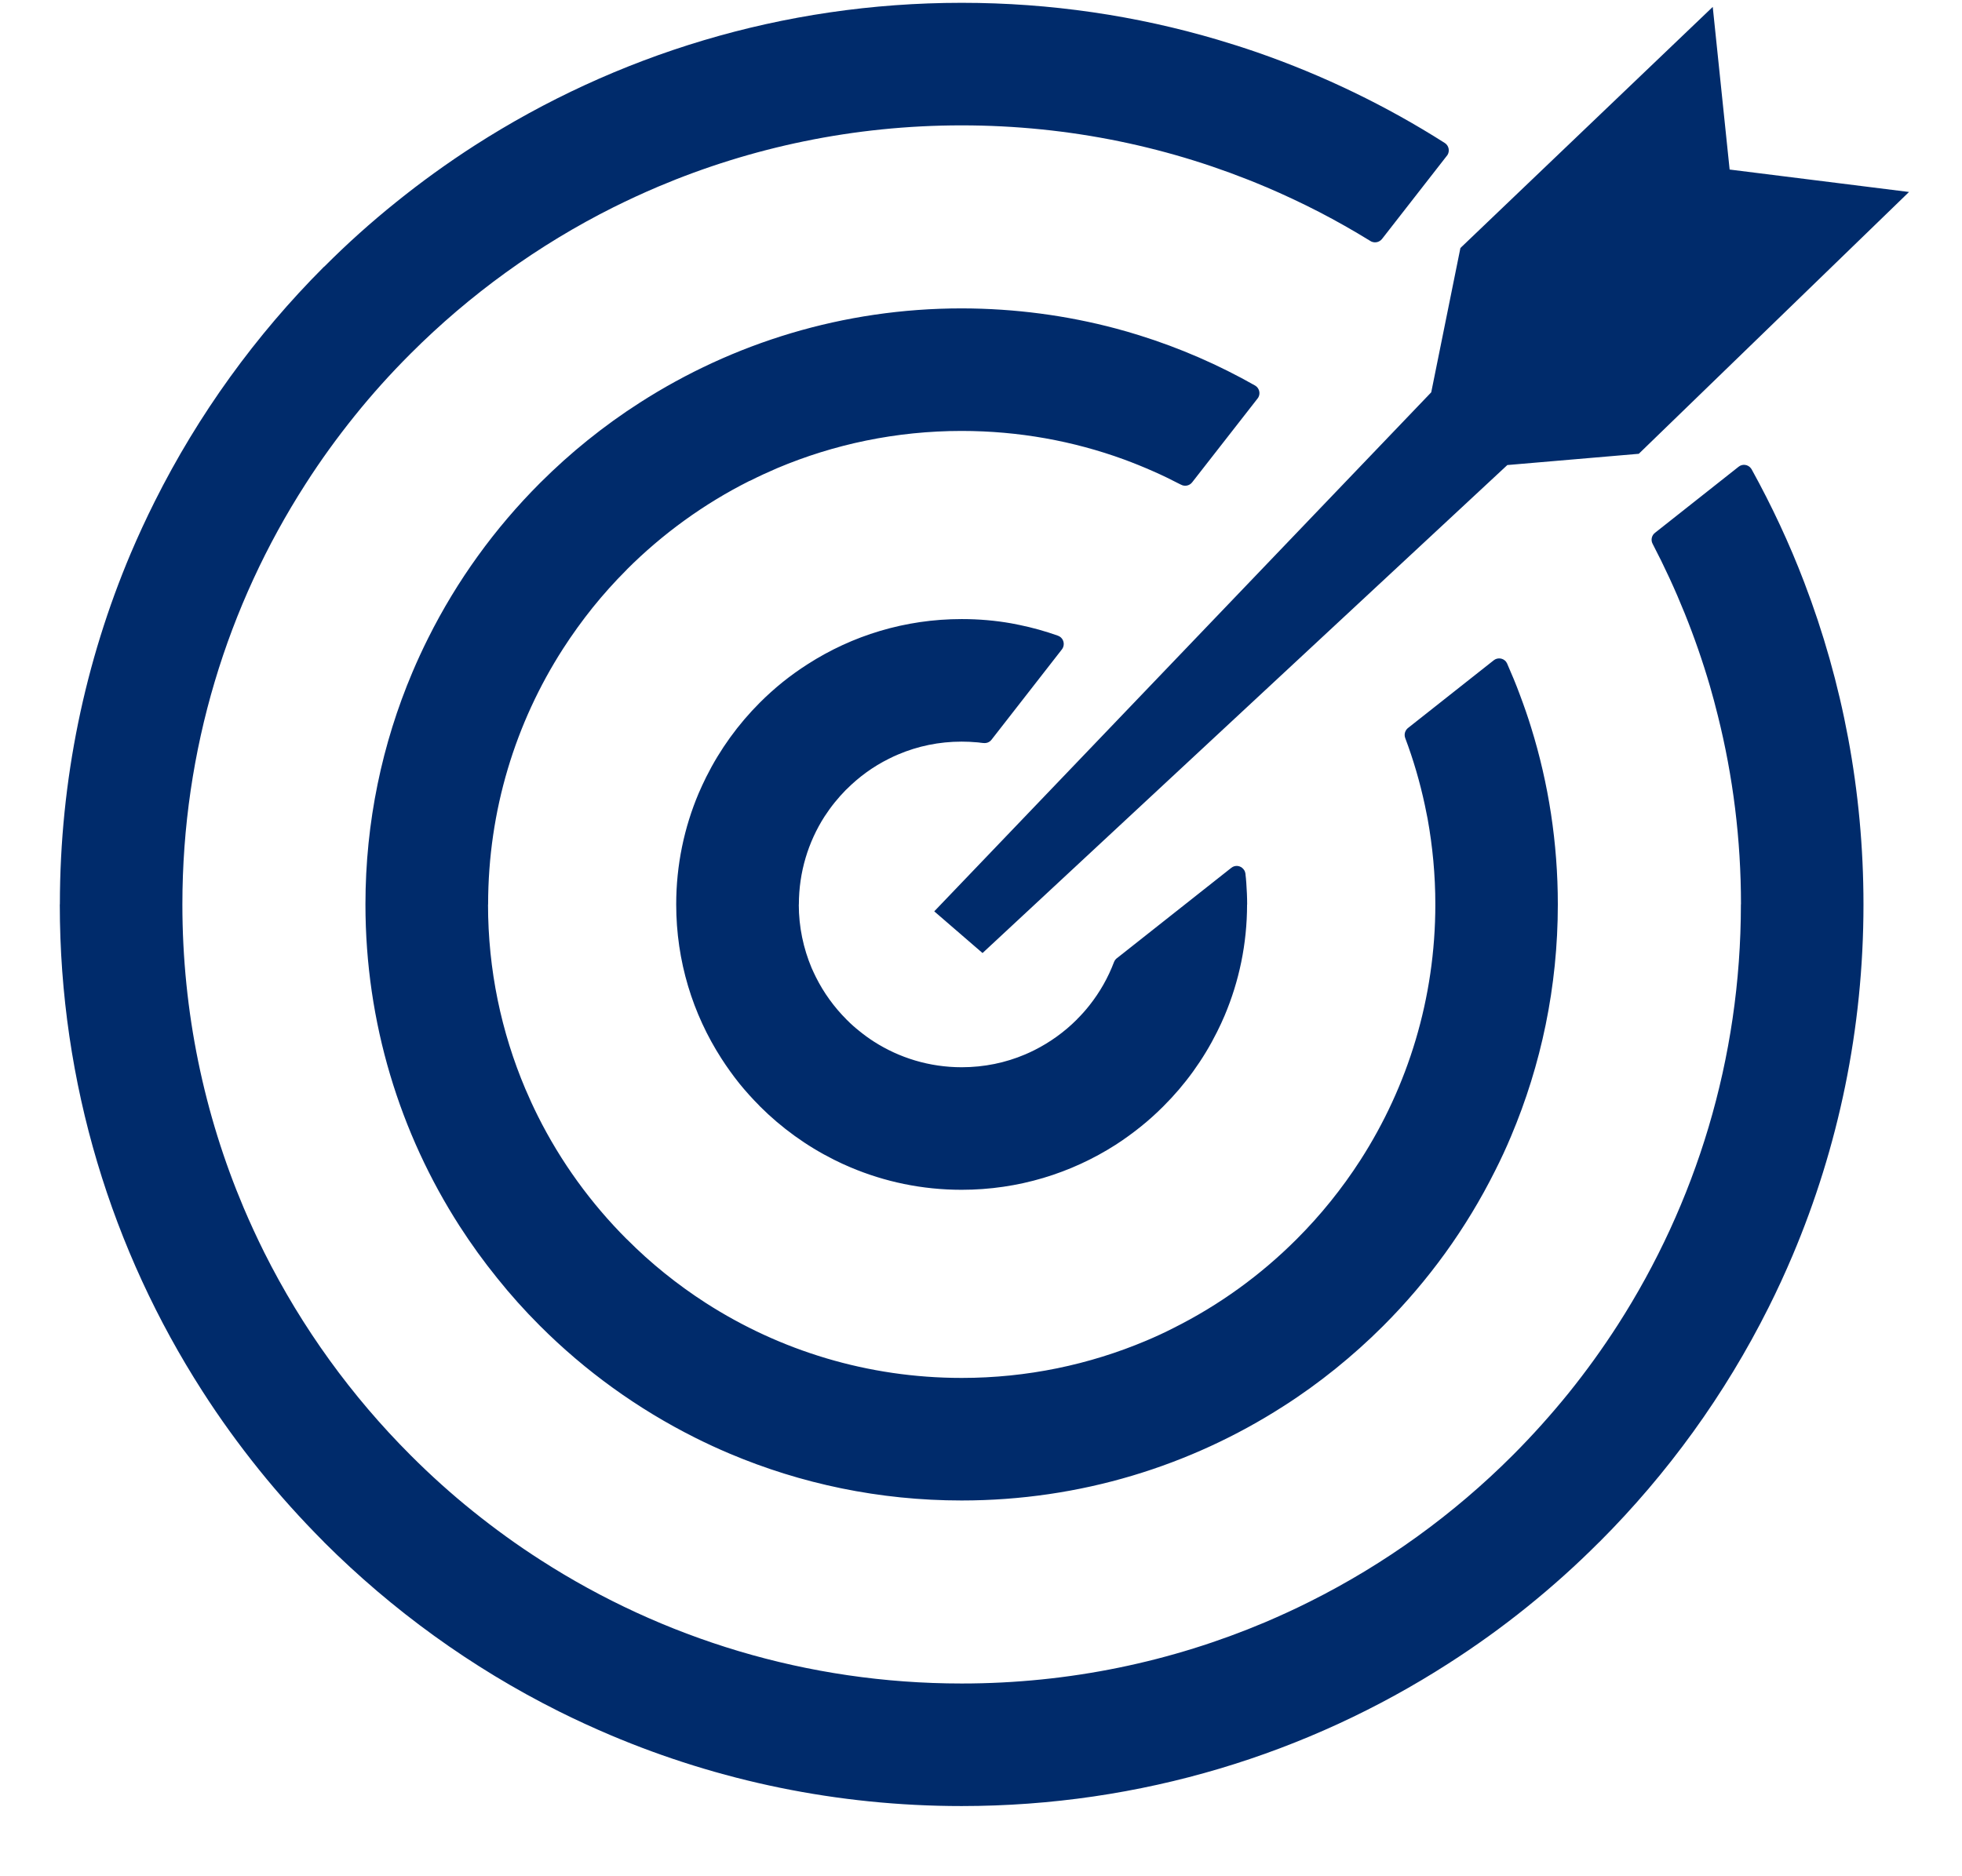 <svg width="23" height="22" viewBox="0 0 23 22" fill="none" xmlns="http://www.w3.org/2000/svg">
<path d="M11.273 0.033H11.275V0.033C12.316 0.033 13.322 0.184 14.272 0.465C14.424 0.51 14.578 0.559 14.732 0.612C15.513 0.883 16.252 1.241 16.936 1.676C16.984 1.706 16.998 1.77 16.968 1.818C16.964 1.823 16.961 1.828 16.957 1.832L16.201 2.802C16.167 2.845 16.106 2.854 16.061 2.824L16.06 2.823C15.867 2.704 15.669 2.592 15.465 2.486C15.259 2.38 15.05 2.282 14.839 2.192L14.838 2.192C13.743 1.727 12.539 1.47 11.273 1.47H11.272V1.47C10.011 1.47 8.81 1.726 7.717 2.188C7.538 2.264 7.363 2.345 7.192 2.43C6.309 2.872 5.506 3.454 4.814 4.146L4.813 4.147L4.809 4.151C4.579 4.381 4.361 4.623 4.157 4.877C3.952 5.132 3.759 5.398 3.582 5.675C2.668 7.097 2.138 8.789 2.138 10.605V10.606H2.138C2.138 11.867 2.394 13.069 2.856 14.161C2.932 14.34 3.013 14.515 3.098 14.686C3.54 15.569 4.122 16.372 4.814 17.064L4.815 17.065L4.819 17.069C5.049 17.299 5.291 17.517 5.545 17.721C5.8 17.926 6.066 18.119 6.343 18.296C7.765 19.21 9.458 19.74 11.273 19.74H11.274V19.74C12.536 19.74 13.737 19.484 14.83 19.022C15.008 18.946 15.183 18.866 15.354 18.78C16.238 18.338 17.04 17.757 17.733 17.064L17.733 17.063L17.739 17.058C17.968 16.828 18.185 16.586 18.389 16.334C18.595 16.078 18.787 15.812 18.965 15.535C19.878 14.113 20.408 12.421 20.408 10.605V10.603H20.409C20.409 9.841 20.315 9.1 20.138 8.392C20.109 8.274 20.078 8.159 20.046 8.048C19.876 7.465 19.649 6.905 19.373 6.376C19.349 6.331 19.363 6.275 19.403 6.246L20.381 5.473C20.425 5.437 20.49 5.445 20.525 5.49C20.528 5.493 20.531 5.498 20.533 5.502H20.534L20.534 5.503L20.535 5.505C20.652 5.717 20.762 5.933 20.865 6.154C20.968 6.375 21.063 6.599 21.15 6.827C21.599 8 21.845 9.274 21.845 10.605V10.606H21.845C21.845 12.066 21.549 13.456 21.014 14.721C20.927 14.926 20.834 15.129 20.734 15.328C20.222 16.352 19.549 17.281 18.749 18.081L18.748 18.082L18.744 18.085C18.478 18.352 18.197 18.604 17.903 18.841C17.608 19.079 17.299 19.301 16.979 19.506C15.333 20.564 13.374 21.177 11.273 21.177H11.272V21.177C9.813 21.177 8.422 20.881 7.158 20.346C6.953 20.259 6.75 20.166 6.55 20.066C5.526 19.554 4.598 18.881 3.797 18.081L3.797 18.08L3.792 18.075C3.526 17.808 3.274 17.528 3.038 17.235C2.8 16.939 2.577 16.631 2.372 16.311C1.315 14.665 0.701 12.706 0.701 10.605V10.604H0.702C0.702 9.145 0.998 7.754 1.532 6.49C1.619 6.285 1.713 6.082 1.813 5.882C2.325 4.858 2.998 3.929 3.797 3.129L3.798 3.129L3.803 3.125C4.069 2.858 4.35 2.606 4.644 2.37C4.939 2.132 5.247 1.91 5.567 1.704C7.214 0.647 9.172 0.033 11.273 0.033ZM17.12 2.908L20.078 0.081L20.276 1.988L22.379 2.251L19.211 5.321L17.67 5.453L11.518 11.175L10.952 10.686L16.778 4.6L17.12 2.908ZM11.273 7.259H11.276V7.259C11.475 7.259 11.669 7.276 11.855 7.309C11.877 7.313 11.908 7.319 11.946 7.327H11.947C12.102 7.359 12.254 7.401 12.402 7.454C12.456 7.473 12.483 7.532 12.464 7.586C12.46 7.597 12.455 7.606 12.448 7.615L12.448 7.615L11.623 8.674C11.6 8.704 11.563 8.717 11.528 8.712V8.713L11.523 8.712L11.486 8.708L11.483 8.707L11.451 8.704L11.449 8.704C11.394 8.699 11.335 8.696 11.273 8.696H11.272V8.696C11.009 8.696 10.758 8.749 10.53 8.846C10.492 8.862 10.455 8.879 10.42 8.897C10.236 8.988 10.069 9.11 9.924 9.255L9.923 9.256L9.918 9.26C9.872 9.307 9.827 9.357 9.786 9.408C9.743 9.461 9.703 9.517 9.665 9.575C9.475 9.872 9.365 10.226 9.365 10.605V10.606H9.364C9.364 10.869 9.418 11.12 9.514 11.349C9.531 11.386 9.547 11.423 9.565 11.458C9.657 11.642 9.779 11.81 9.924 11.955L9.924 11.956L9.929 11.96C9.975 12.007 10.025 12.051 10.077 12.092C10.13 12.135 10.186 12.176 10.244 12.213C10.54 12.403 10.894 12.514 11.273 12.514H11.274V12.514C11.538 12.514 11.789 12.461 12.017 12.364C12.055 12.348 12.091 12.331 12.127 12.313C12.31 12.221 12.478 12.1 12.623 11.955L12.624 11.954L12.627 11.95C12.653 11.924 12.678 11.898 12.701 11.872C12.724 11.846 12.749 11.817 12.773 11.786C12.893 11.634 12.99 11.464 13.059 11.281C13.067 11.26 13.082 11.242 13.099 11.231L14.434 10.176C14.478 10.14 14.543 10.148 14.578 10.193C14.591 10.208 14.597 10.226 14.6 10.245H14.6L14.601 10.253L14.601 10.258L14.606 10.302V10.304H14.606L14.61 10.352V10.352C14.616 10.437 14.62 10.521 14.62 10.605V10.606H14.619C14.619 11.068 14.525 11.508 14.356 11.908C14.329 11.972 14.299 12.036 14.267 12.1C14.105 12.425 13.892 12.719 13.639 12.971L13.638 12.972L13.633 12.977C13.55 13.06 13.462 13.139 13.371 13.212C13.277 13.287 13.18 13.358 13.079 13.423C12.557 13.757 11.938 13.951 11.273 13.951H11.272V13.951C10.81 13.951 10.37 13.857 9.971 13.688C9.906 13.661 9.842 13.631 9.778 13.599C9.454 13.437 9.16 13.224 8.907 12.971L8.906 12.97L8.901 12.964C8.818 12.881 8.74 12.794 8.666 12.703C8.591 12.609 8.521 12.511 8.456 12.41C8.121 11.889 7.927 11.27 7.927 10.605V10.604H7.927C7.927 10.142 8.021 9.702 8.19 9.302C8.218 9.238 8.247 9.174 8.279 9.11C8.441 8.786 8.654 8.492 8.907 8.239L8.907 8.239L8.907 8.239L8.908 8.238C8.991 8.155 9.081 8.074 9.175 7.998C9.269 7.923 9.366 7.853 9.468 7.788C9.989 7.453 10.609 7.259 11.273 7.259ZM11.449 8.704C11.394 8.697 11.355 8.649 11.358 8.595L11.449 8.704ZM11.273 3.616H11.275V3.616C11.9 3.617 12.506 3.699 13.081 3.852C13.175 3.877 13.268 3.904 13.36 3.933C13.834 4.081 14.287 4.279 14.712 4.52C14.761 4.548 14.779 4.611 14.751 4.66C14.748 4.664 14.745 4.669 14.742 4.673L14.742 4.673L13.975 5.656C13.943 5.697 13.886 5.707 13.843 5.682L13.84 5.681C13.736 5.627 13.628 5.574 13.516 5.525C13.403 5.475 13.289 5.429 13.175 5.387C12.583 5.171 11.942 5.053 11.273 5.053H11.272V5.053C10.506 5.053 9.776 5.209 9.112 5.489C9.007 5.534 8.9 5.583 8.793 5.637L8.784 5.64C8.251 5.908 7.766 6.26 7.347 6.679L7.347 6.68L7.343 6.684C7.204 6.823 7.072 6.97 6.948 7.124C6.824 7.279 6.707 7.441 6.599 7.609C6.044 8.473 5.722 9.501 5.722 10.605V10.606H5.721C5.721 11.372 5.877 12.103 6.158 12.767C6.204 12.875 6.253 12.982 6.305 13.086C6.573 13.622 6.927 14.11 7.348 14.531L7.349 14.531C7.49 14.673 7.638 14.806 7.792 14.93C7.947 15.055 8.109 15.172 8.277 15.28C9.142 15.835 10.17 16.157 11.274 16.157H11.275V16.157C12.041 16.157 12.771 16.001 13.435 15.721C13.544 15.675 13.651 15.626 13.754 15.573C14.291 15.305 14.778 14.952 15.199 14.531L15.2 14.53C15.342 14.388 15.475 14.24 15.599 14.086C15.724 13.931 15.841 13.769 15.949 13.601C16.504 12.737 16.826 11.708 16.826 10.605H16.825V10.602H16.826C16.826 10.26 16.794 9.924 16.735 9.598C16.726 9.55 16.715 9.496 16.703 9.44C16.645 9.169 16.568 8.906 16.473 8.654C16.456 8.608 16.473 8.559 16.511 8.532L17.511 7.742C17.555 7.707 17.62 7.715 17.655 7.759C17.66 7.766 17.664 7.773 17.668 7.781L17.669 7.782L17.669 7.784L17.669 7.784C17.721 7.902 17.772 8.024 17.819 8.152C17.866 8.277 17.91 8.403 17.949 8.53C18.153 9.186 18.262 9.883 18.262 10.605V10.606H18.262C18.262 11.57 18.066 12.49 17.713 13.325C17.656 13.461 17.594 13.595 17.527 13.727C17.189 14.404 16.744 15.018 16.215 15.547L16.215 15.547L16.211 15.551C16.035 15.727 15.849 15.893 15.656 16.049C15.46 16.207 15.257 16.354 15.045 16.489C13.957 17.188 12.662 17.594 11.273 17.594H11.272C10.308 17.594 9.388 17.398 8.552 17.044C8.417 16.987 8.283 16.925 8.151 16.859C7.474 16.52 6.86 16.076 6.331 15.547L6.33 15.546L6.325 15.541C6.15 15.366 5.984 15.181 5.829 14.987C5.671 14.792 5.524 14.588 5.388 14.377C4.689 13.289 4.284 11.994 4.284 10.605V10.604H4.284C4.284 9.639 4.48 8.72 4.834 7.884C4.891 7.749 4.953 7.615 5.019 7.483C5.357 6.806 5.802 6.192 6.331 5.663L6.331 5.663L6.331 5.663L6.332 5.662L6.336 5.658C6.512 5.483 6.697 5.316 6.89 5.161C7.086 5.003 7.29 4.856 7.501 4.721C8.59 4.022 9.885 3.616 11.273 3.616Z" fill="#002B6B"/>
</svg>
